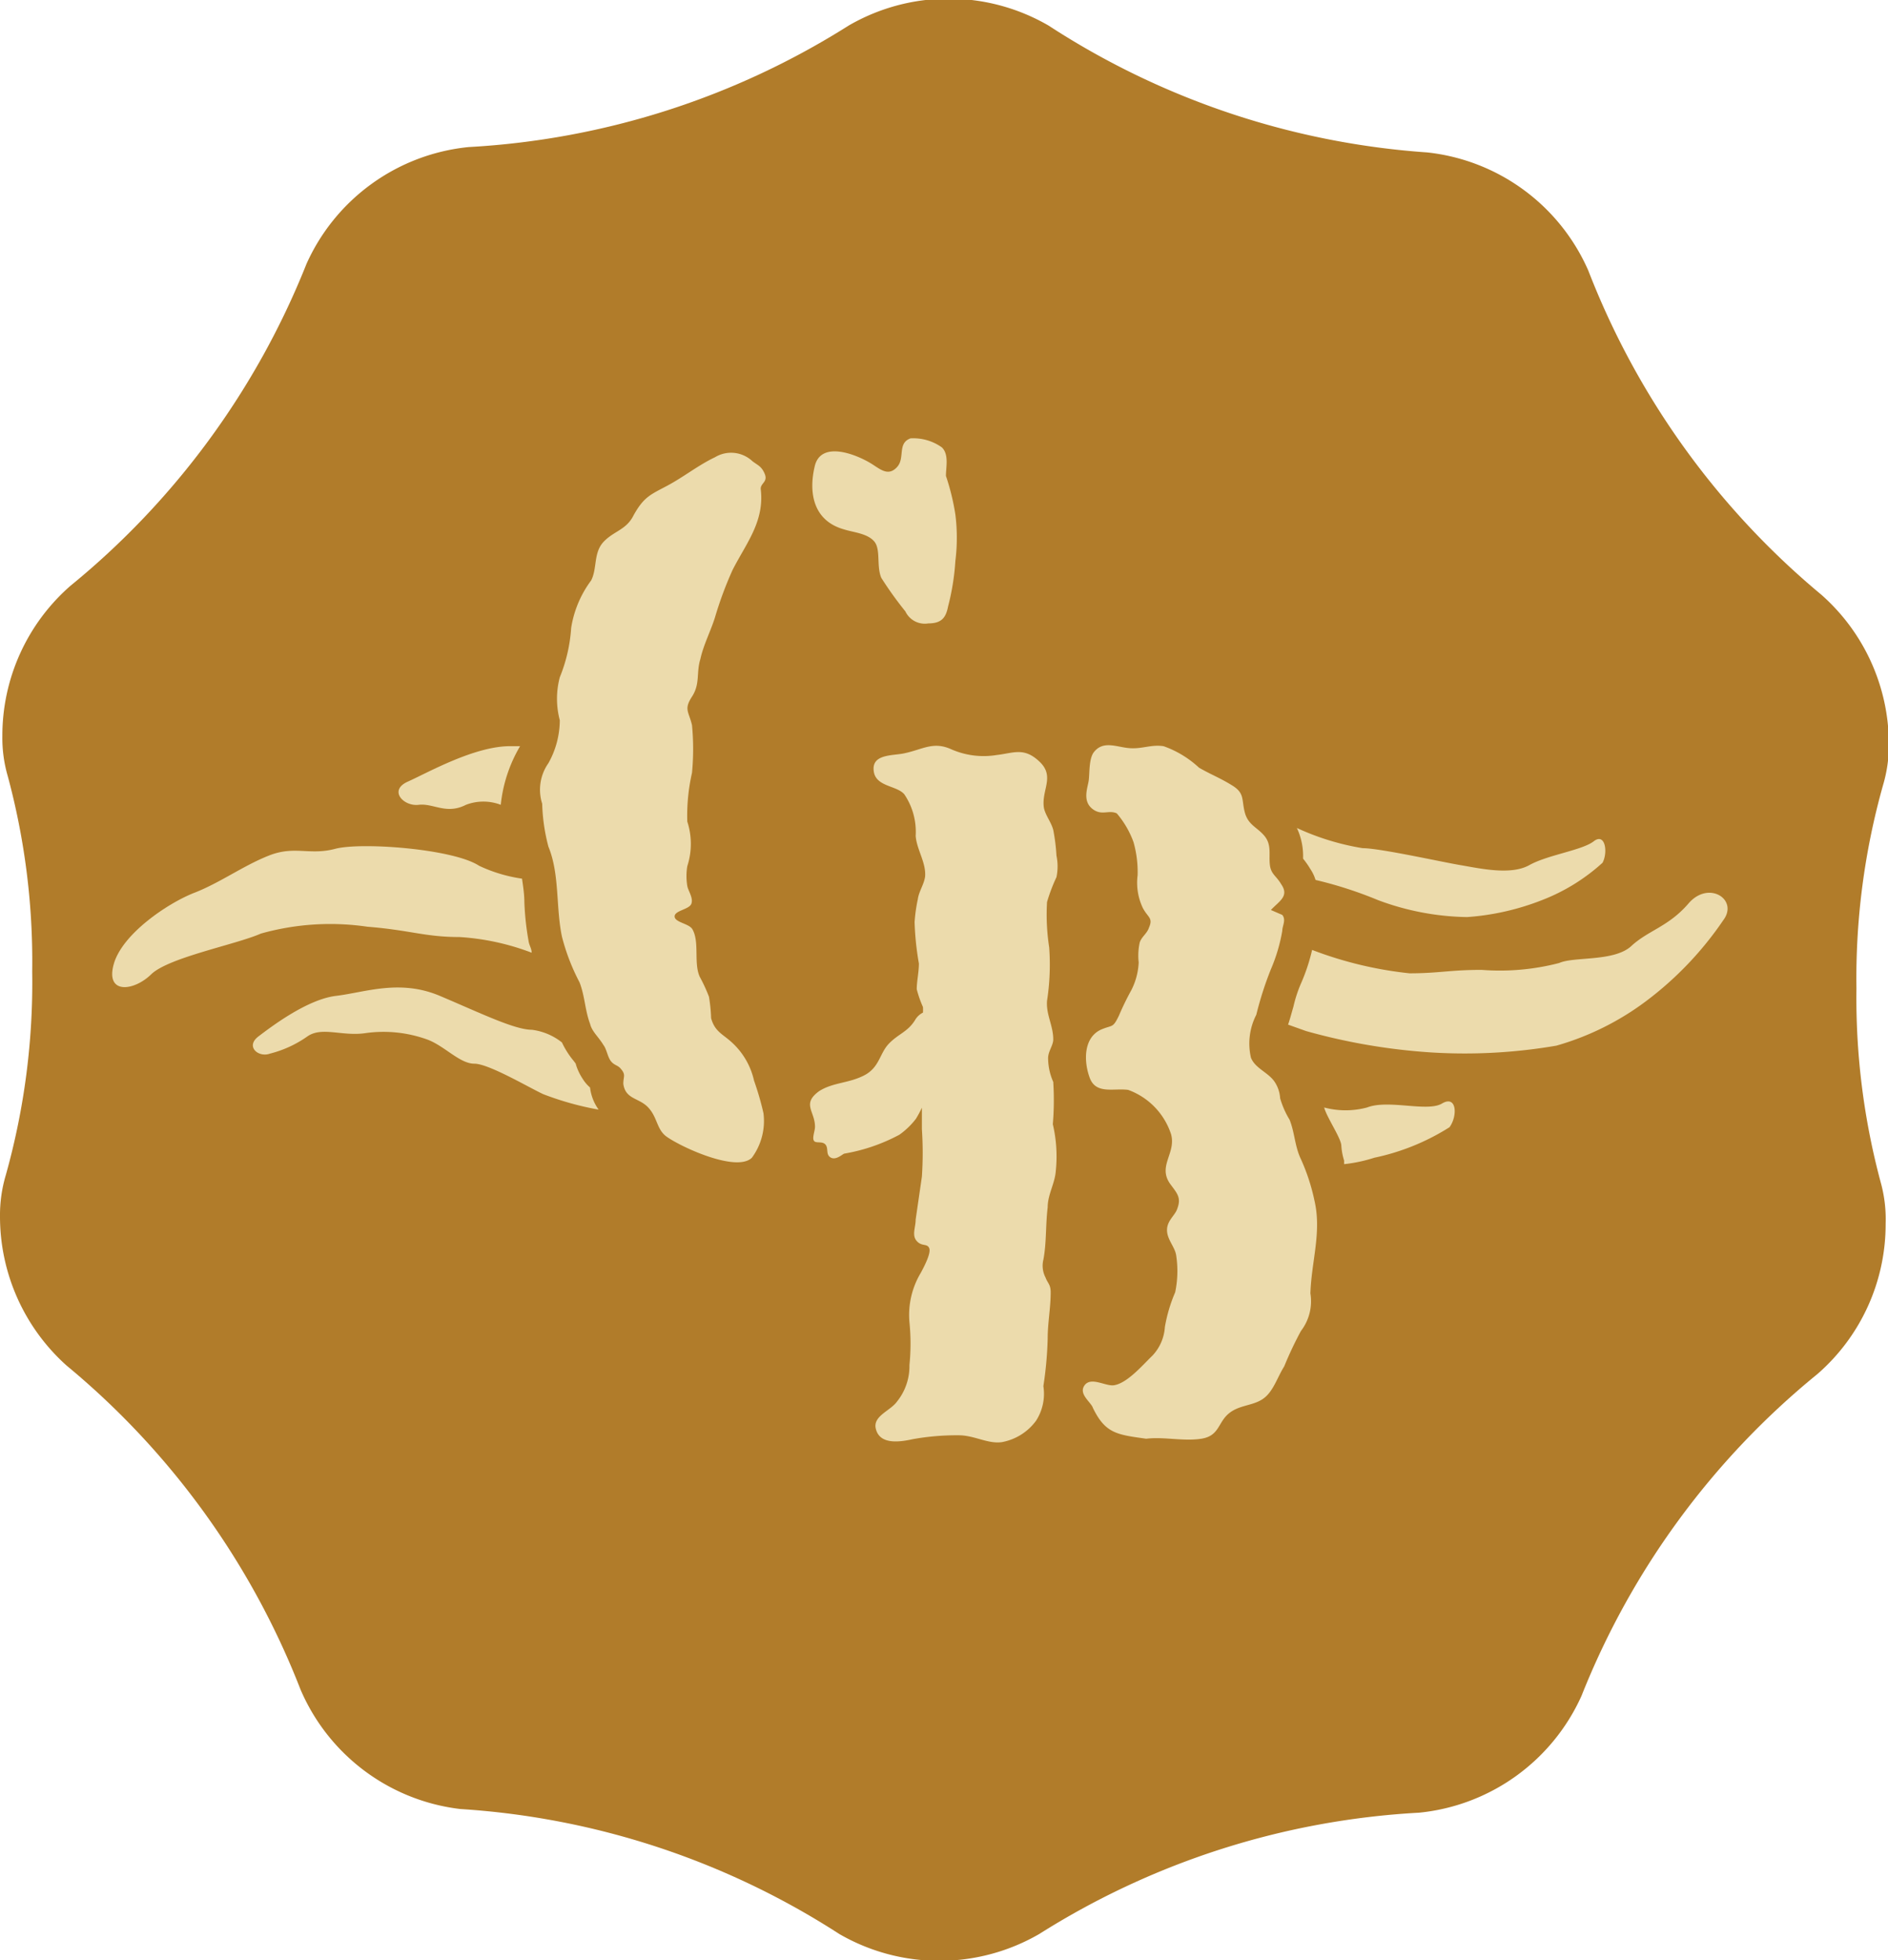 <svg xmlns="http://www.w3.org/2000/svg" viewBox="0 0 87.96 91.31"><g id="Layer_2" data-name="Layer 2"><g id="Artwork"><path d="M0,56.67a6.52,6.52,0,0,1,.27-1.93A33.22,33.22,0,0,0,1.5,45.25a33.1,33.1,0,0,0-1.14-9.1,6.34,6.34,0,0,1-.25-1.86,9.27,9.27,0,0,1,3.17-7,37,37,0,0,0,11-15,9.29,9.29,0,0,1,7.56-5.44,36.92,36.92,0,0,0,17.7-5.66,9.28,9.28,0,0,1,9.31,0A37,37,0,0,0,66.49,7.1,9.28,9.28,0,0,1,74,12.61,37,37,0,0,0,84.85,27.7,9.29,9.29,0,0,1,88,34.63a6.54,6.54,0,0,1-.27,1.94,33.18,33.18,0,0,0-1.24,9.48,33.08,33.08,0,0,0,1.15,9.1A6.39,6.39,0,0,1,87.85,57a9.25,9.25,0,0,1-3.17,7,36.85,36.85,0,0,0-11,15,9.31,9.31,0,0,1-7.56,5.44,36.87,36.87,0,0,0-17.7,5.65,9.3,9.3,0,0,1-9.32,0,36.79,36.79,0,0,0-17.65-5.82A9.28,9.28,0,0,1,14,78.7,37,37,0,0,0,3.1,63.61,9.32,9.32,0,0,1,0,56.67Z" style="fill:#b17c2a"/><path d="M32.63,30.7c.14-.65.48-1.3.68-1.94a17.22,17.22,0,0,1,.82-2.21c.63-1.24,1.5-2.26,1.31-3.78,0-.27.34-.32.19-.69s-.34-.41-.58-.6a1.45,1.45,0,0,0-1.74-.18c-.78.37-1.46.92-2.23,1.33S30,23.14,29.52,24c-.34.69-.92.73-1.4,1.24s-.29,1.24-.58,1.8a5,5,0,0,0-.93,2.21,7.33,7.33,0,0,1-.53,2.3,3.91,3.91,0,0,0,0,2,4.12,4.12,0,0,1-.53,2,2.15,2.15,0,0,0-.29,1.89,8.68,8.68,0,0,0,.29,2c.53,1.29.34,2.81.63,4.19A9.75,9.75,0,0,0,27,45.76c.25.64.25,1.29.49,1.93.09.37.39.6.63,1,.14.18.19.55.34.74s.29.18.43.32c.29.32.15.37.15.74.1.73.73.64,1.16,1.1s.39,1,.83,1.34c.68.5,3.29,1.7,4,1a2.89,2.89,0,0,0,.54-2.07,13.49,13.49,0,0,0-.44-1.52,3.41,3.41,0,0,0-1-1.75c-.44-.42-.82-.51-1-1.16a7.46,7.46,0,0,0-.1-1,7.72,7.72,0,0,0-.43-.93c-.29-.64,0-1.61-.34-2.21-.15-.27-.83-.32-.83-.6s.68-.32.78-.59-.15-.6-.19-.83a2.84,2.84,0,0,1,0-.92,3.36,3.36,0,0,0,0-2.08A9,9,0,0,1,32.24,36a11.77,11.77,0,0,0,0-2.22c-.15-.64-.39-.73,0-1.33S32.43,31.34,32.63,30.7Z" style="fill:#ecdbac"/><path d="M39.32,24.66c.43.14,1.07.18,1.4.55s.1,1.15.34,1.71a16.82,16.82,0,0,0,1.12,1.56,1,1,0,0,0,1.07.56c.63,0,.82-.28.92-.79a11.14,11.14,0,0,0,.34-2.12,8.67,8.67,0,0,0,0-2.16,10.75,10.75,0,0,0-.44-1.8c0-.41.15-1-.19-1.33a2.29,2.29,0,0,0-1.46-.42c-.63.23-.24.92-.63,1.34s-.73.14-1.16-.14c-.73-.46-2.38-1.11-2.67.09S37.86,24.25,39.32,24.66Z" style="fill:#ecdbac"/><path d="M49.07,50.4a2.76,2.76,0,0,1-.24-1.11c0-.32.24-.59.24-.87,0-.65-.34-1.15-.29-1.8a11,11,0,0,0,.1-2.49,10,10,0,0,1-.1-2.11,8,8,0,0,1,.44-1.16,2.45,2.45,0,0,0,0-1,8.94,8.94,0,0,0-.15-1.2c-.1-.37-.34-.64-.43-1-.15-.83.53-1.47-.2-2.17s-1.21-.41-2-.32a3.75,3.75,0,0,1-2.13-.27c-.82-.37-1.31,0-2.13.18-.54.14-1.65,0-1.46.92.15.65,1.07.6,1.41,1a3.11,3.11,0,0,1,.53,1.94c.05.64.49,1.24.44,1.89-.05.37-.29.69-.34,1.06a7.51,7.51,0,0,0-.15,1.06,13.27,13.27,0,0,0,.2,1.93c0,.42-.1.83-.1,1.2a5.06,5.06,0,0,0,.29.83,2.3,2.3,0,0,1,0,.26.88.88,0,0,0-.37.35c-.34.55-.78.64-1.22,1.1s-.43,1.11-1.16,1.48-1.45.32-2.09.73c-.82.6-.19.93-.19,1.66,0,.19-.14.51-.05.65s.39,0,.54.18,0,.46.24.6.53-.14.63-.18a8.42,8.42,0,0,0,2.57-.88,3.58,3.58,0,0,0,.77-.74,5,5,0,0,0,.28-.52c0,.34,0,.68,0,1a16.49,16.49,0,0,1,0,2.21l-.29,2c0,.37-.19.73.05,1s.48.1.58.33-.24.87-.39,1.15a3.82,3.82,0,0,0-.53,2.3,9.93,9.93,0,0,1,0,2,2.63,2.63,0,0,1-.58,1.7c-.3.42-1.07.65-1,1.2.14.83,1.11.69,1.74.55a11.52,11.52,0,0,1,2.14-.18c.72,0,1.35.41,2,.32a2.54,2.54,0,0,0,1.6-1,2.32,2.32,0,0,0,.34-1.61,17.45,17.45,0,0,0,.2-2.21c0-.74.14-1.43.14-2.16,0-.37-.14-.42-.24-.69a1.18,1.18,0,0,1-.1-.83c.15-.79.1-1.62.2-2.44,0-.6.34-1.11.38-1.71a6.55,6.55,0,0,0-.14-2.16A13.4,13.4,0,0,0,49.07,50.4Z" style="fill:#ecdbac"/><path d="M60.71,39.92V40a3.82,3.82,0,0,1,.33.47,1.94,1.94,0,0,1,.25.52,18.87,18.87,0,0,1,2.91.94,12.33,12.33,0,0,0,4.15.79,11.77,11.77,0,0,0,3.49-.79,9,9,0,0,0,2.82-1.74c.26-.48.13-1.42-.41-1s-2.14.63-3,1.11-2.27.16-3.21,0-3.76-.79-4.56-.79a11.8,11.8,0,0,1-3.06-.94A3.07,3.07,0,0,1,60.71,39.92Z" style="fill:#ecdbac"/><path d="M27.49,50.66h0a1.74,1.74,0,0,1-.34-.4,2.56,2.56,0,0,1-.33-.71l0,0a1,1,0,0,1,.09.13,2.88,2.88,0,0,0-.24-.33,4,4,0,0,1-.49-.79,2.82,2.82,0,0,0-1.4-.59c-.81,0-2.42-.79-4.29-1.58s-3.49-.16-4.83,0-3,1.42-3.62,1.89,0,1,.54.8a5.25,5.25,0,0,0,1.74-.8c.67-.47,1.61,0,2.68-.15a6,6,0,0,1,2.95.31c.8.32,1.48,1.11,2.15,1.11s2.54,1.11,3.21,1.42a14,14,0,0,0,2.58.72A2.19,2.19,0,0,1,27.49,50.66Z" style="fill:#ecdbac"/><path d="M67.19,51.4c-.68.42-2.5-.2-3.5.19a3.88,3.88,0,0,1-2,0c.13.47.77,1.4.8,1.76a2.91,2.91,0,0,0,.13.71l0,.17a7,7,0,0,0,1.41-.3,10.61,10.61,0,0,0,3.5-1.42C67.91,52,67.88,51,67.19,51.4Z" style="fill:#ecdbac"/><path d="M19.51,37.49c.69-.08,1.28.47,2.2,0a2.27,2.27,0,0,1,1.62,0,6.72,6.72,0,0,1,.9-2.73h-.39C22.16,34.72,19.92,36,19,36.41S18.81,37.58,19.51,37.49Z" style="fill:#ecdbac"/><path d="M78.68,42.07c-.94,1.1-1.88,1.26-2.68,2s-2.68.48-3.36.79a11,11,0,0,1-3.61.32c-1.48,0-2,.16-3.36.16a17.91,17.91,0,0,1-4.54-1.09,8.73,8.73,0,0,1-.5,1.52,6.13,6.13,0,0,0-.37,1.12c-.08.27-.15.55-.25.84l.84.3a28.26,28.26,0,0,0,5.9,1,25.2,25.2,0,0,0,5.76-.32,12.8,12.8,0,0,0,4.16-2.06,15.84,15.84,0,0,0,3.62-3.79C81,41.91,79.62,41,78.68,42.07Z" style="fill:#ecdbac"/><path d="M17.12,43.17c2,.16,2.68.48,4.29.48a11.4,11.4,0,0,1,3.36.73c0-.18-.11-.34-.14-.52a13,13,0,0,1-.2-1.82c0-.39-.06-.76-.11-1.11a7,7,0,0,1-2-.6c-1.2-.79-5.49-1.11-6.7-.79s-1.88-.16-3.08.31-2.28,1.27-3.49,1.74-3.35,1.9-3.75,3.32.93,1.27,1.74.48S11,44,12.15,43.49A11.94,11.94,0,0,1,17.12,43.17Z" style="fill:#ecdbac"/><path d="M61.24,55.93A9.32,9.32,0,0,0,60.61,54c-.29-.6-.29-1.25-.53-1.84a4.17,4.17,0,0,1-.44-1,1.54,1.54,0,0,0-.24-.74c-.29-.46-.92-.64-1.12-1.15a2.93,2.93,0,0,1,.25-2,15.85,15.85,0,0,1,.68-2.12,7.85,7.85,0,0,0,.53-1.79c0-.23.19-.51,0-.74l-.53-.23c.38-.41.87-.64.48-1.2-.24-.41-.48-.46-.53-.92s.09-.92-.25-1.33-.77-.51-.92-1.11,0-.88-.58-1.24-1-.51-1.55-.83a4.74,4.74,0,0,0-1.65-1c-.58-.09-1,.14-1.6.09s-1.21-.37-1.65.19c-.24.32-.19,1-.24,1.33s-.29.92.15,1.29.77.05,1.16.23a4.33,4.33,0,0,1,.78,1.34A5.11,5.11,0,0,1,53,40.77a2.74,2.74,0,0,0,.24,1.52c.24.46.49.46.29.92-.09.28-.34.42-.43.69a2.84,2.84,0,0,0-.05.93,3.14,3.14,0,0,1-.34,1.29,13,13,0,0,0-.58,1.19c-.29.6-.29.42-.83.65-.82.37-.82,1.47-.53,2.25s1.11.47,1.79.56a3.28,3.28,0,0,1,2,2.07c.24.88-.63,1.47-.05,2.3.34.46.53.65.34,1.16-.1.32-.48.55-.48,1s.38.79.43,1.2a4.82,4.82,0,0,1-.05,1.7,7.11,7.11,0,0,0-.48,1.62,2.14,2.14,0,0,1-.58,1.33c-.44.42-1.17,1.29-1.8,1.38-.39.05-1.06-.41-1.36,0s.3.78.39,1.06c.58,1.19,1.12,1.24,2.48,1.43.82-.1,1.74.13,2.57,0s.77-.74,1.26-1.16,1.11-.36,1.6-.69.67-1,1-1.52A17,17,0,0,1,60.61,62a2.27,2.27,0,0,0,.44-1.75C61.1,58.74,61.58,57.4,61.24,55.93Z" style="fill:#ecdbac"/></g></g></svg>
